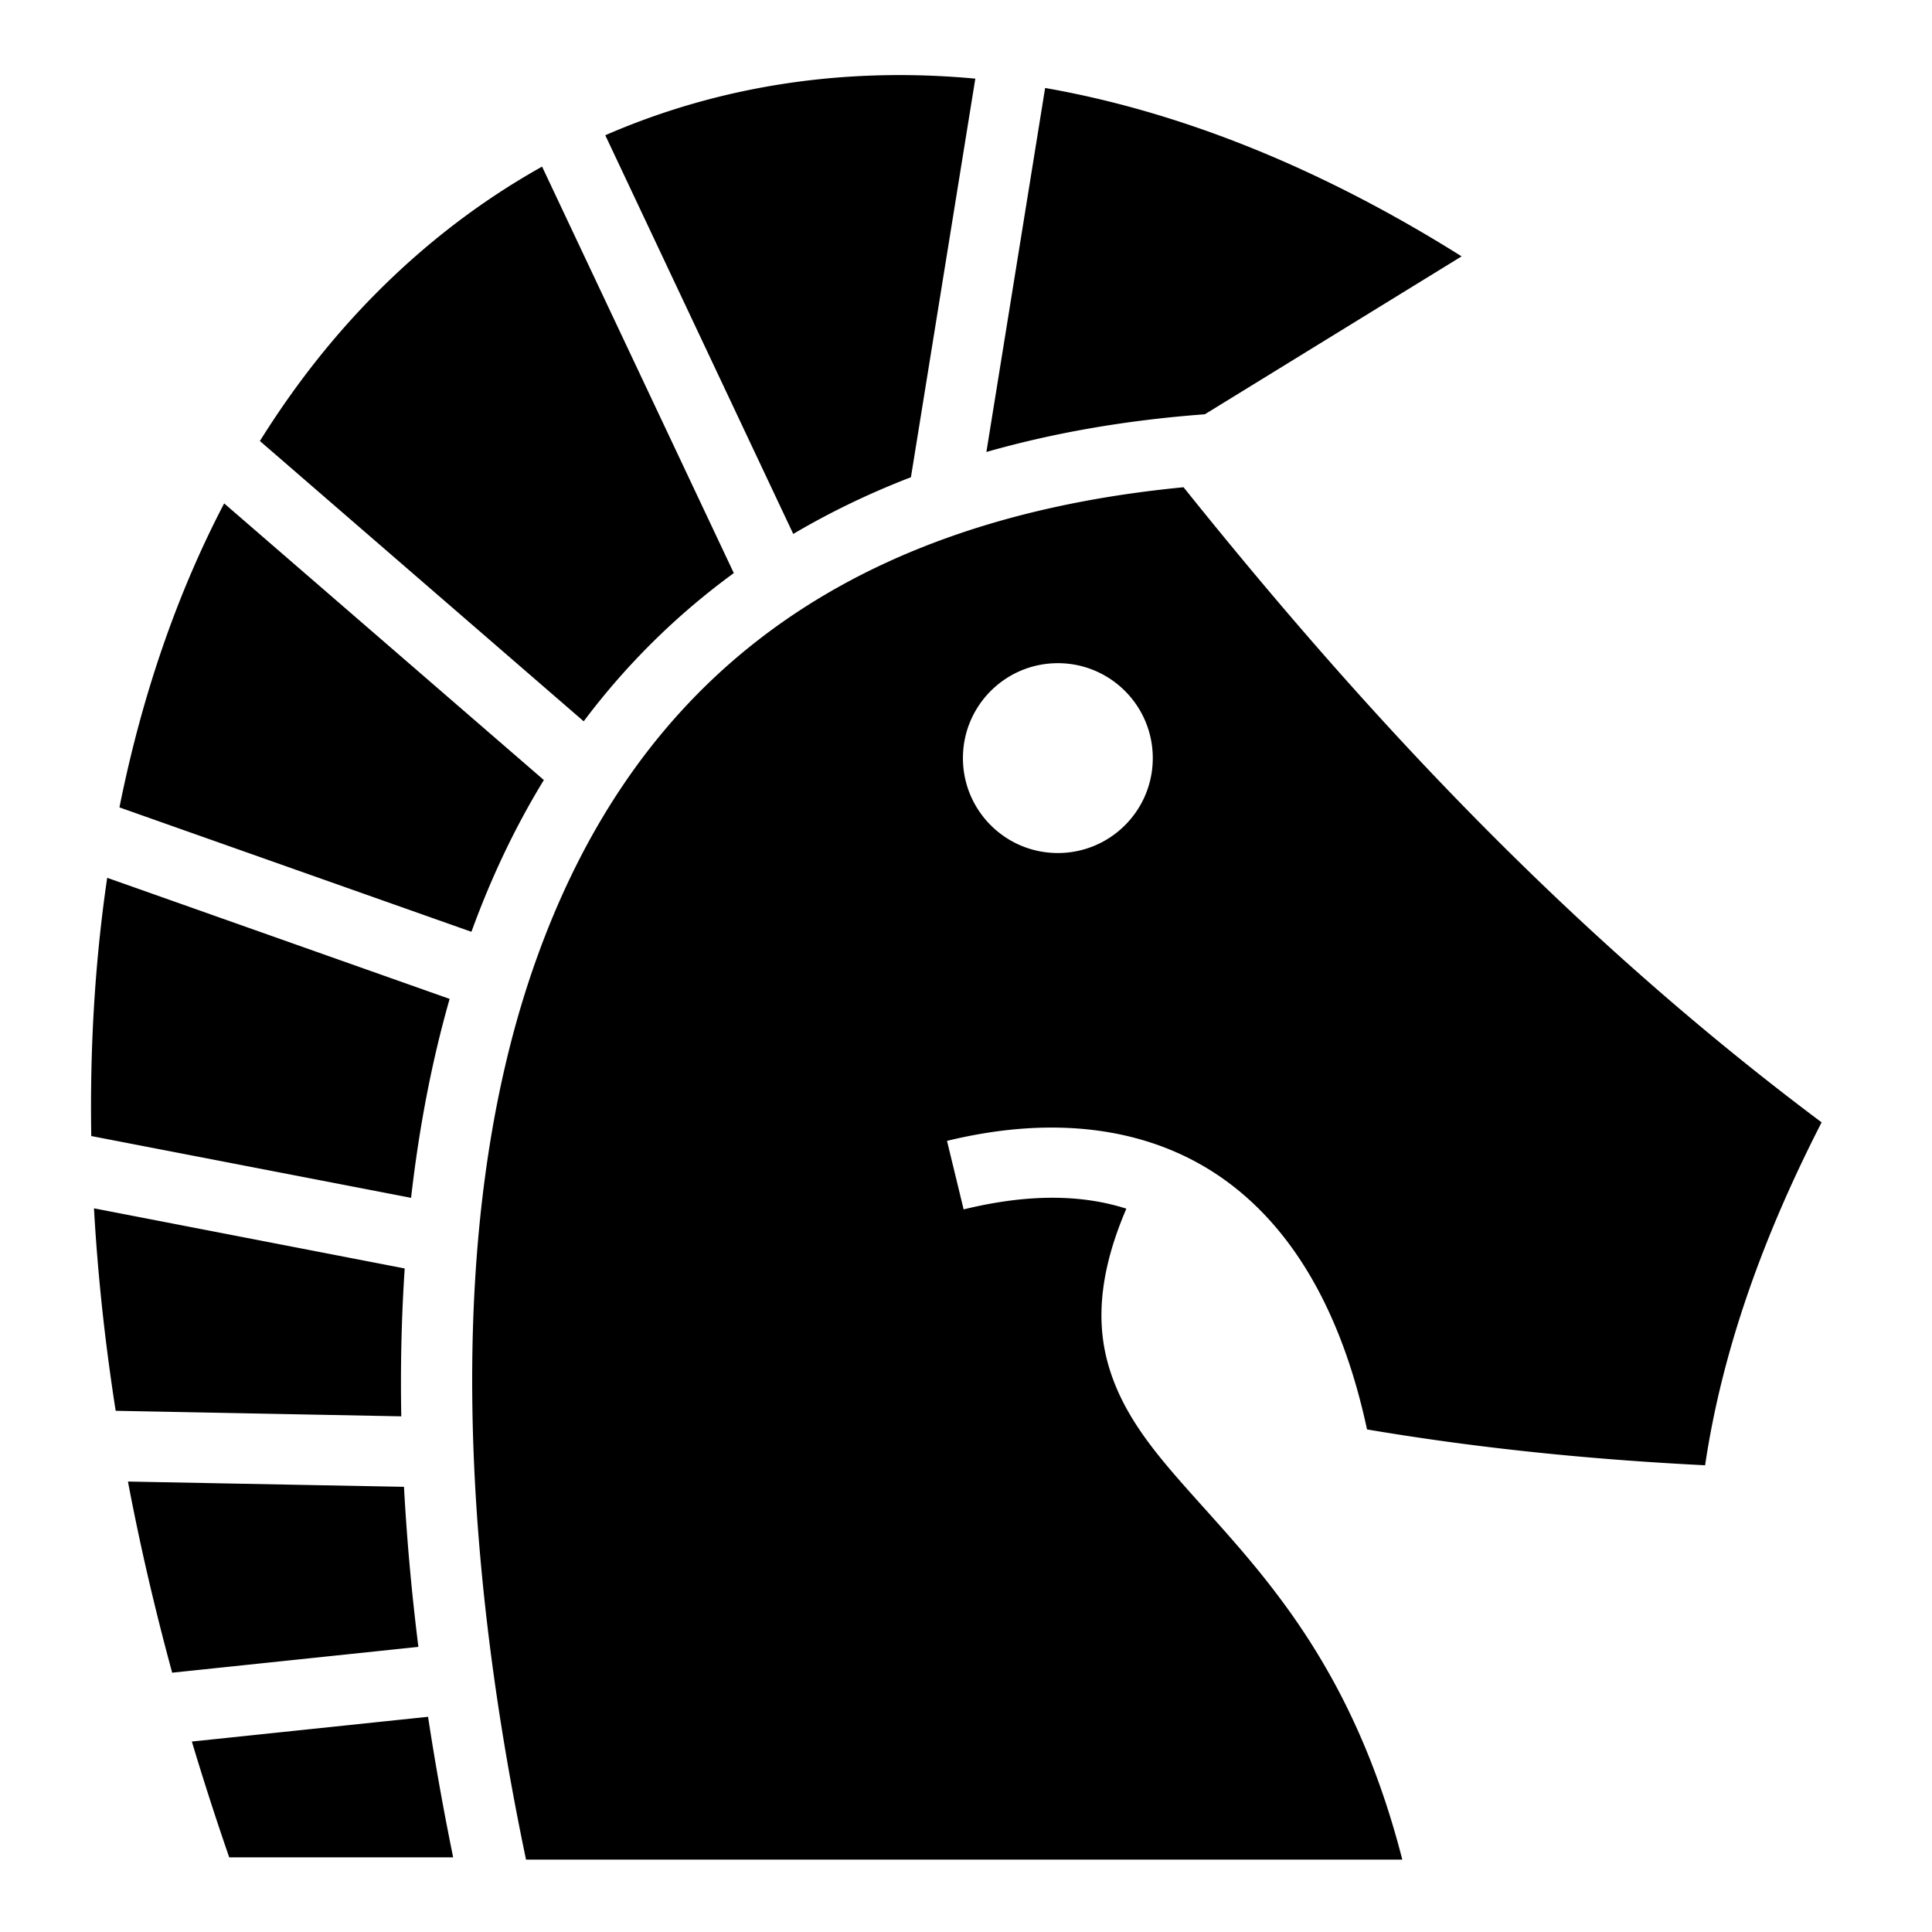 <?xml version="1.0" encoding="utf-8"?>
<!-- Generator: www.svgicons.com -->
<svg xmlns="http://www.w3.org/2000/svg" width="800" height="800" viewBox="0 0 512 512">
<path fill="currentColor" d="M236.156 19.906c-27 .295-52.444 5.788-75.75 15.938L210.22 141.5c9.623-5.683 20.014-10.723 31.186-15.03L258.47 20.843a215 215 0 0 0-22.314-.938zm40.813 3.407l-15.564 96.468c16.898-4.827 35.387-8.166 55.53-9.81l2.377-.19l68.03-41.843c-37.876-23.798-75.08-38.45-110.374-44.624zM143.655 44.156C124.946 54.62 107.858 68.31 92.812 84.97c-8.682 9.613-16.686 20.277-23.937 31.905l85.813 74.28a188.6 188.6 0 0 1 39.78-39.28l-50.812-107.72zm170 84.97c-98.41 9.502-148.772 59.09-172.437 127.718c-23.358 67.732-18.883 154.58-1.814 235.97l232.22-.002c-13.15-51.313-36.813-75.542-55.532-96.53c-10.04-11.257-19.156-21.87-22.75-35.97c-2.973-11.657-1.41-24.738 5.156-40c-11.903-3.81-26.067-3.973-43.125.188l-4.406-18.156c29.26-7.137 55.266-3.473 74.874 11.28c18.24 13.725 30.198 36.15 36.437 65.188c26.094 4.41 55.303 7.784 89.595 9.5c4.537-30.6 15.487-60.877 30.875-90.875c-66.84-50.032-120.642-107.877-169.094-168.312zm-254.25 4.28c-12.305 23.56-21.735 50.528-27.75 80.563l93.28 32.968c5.143-14.15 11.484-27.632 19.19-40.22zm220.938 42.344c13.897 0 25.156 11.26 25.156 25.156c0 13.898-11.26 25.156-25.156 25.156c-13.897 0-25.156-11.258-25.156-25.156s11.26-25.156 25.156-25.156M28.406 232.625c-3.147 21.435-4.62 44.283-4.218 68.438l84.75 16.375c2.073-18.17 5.39-35.827 10.218-52.72zm-3.5 87.594c.968 17.276 2.856 35.174 5.75 53.655l75.688 1.47c-.246-13.2.05-26.307.906-39.19L24.906 320.22zm9 72.405c3.113 16.454 7.015 33.356 11.72 50.656l65.25-6.842c-1.765-14.152-3.054-28.315-3.814-42.407l-73.156-1.405zm79.53 62.344l-62.592 6.56a769 769 0 0 0 9.906 30.69h59.344a757 757 0 0 1-6.656-37.25z"/>
</svg>